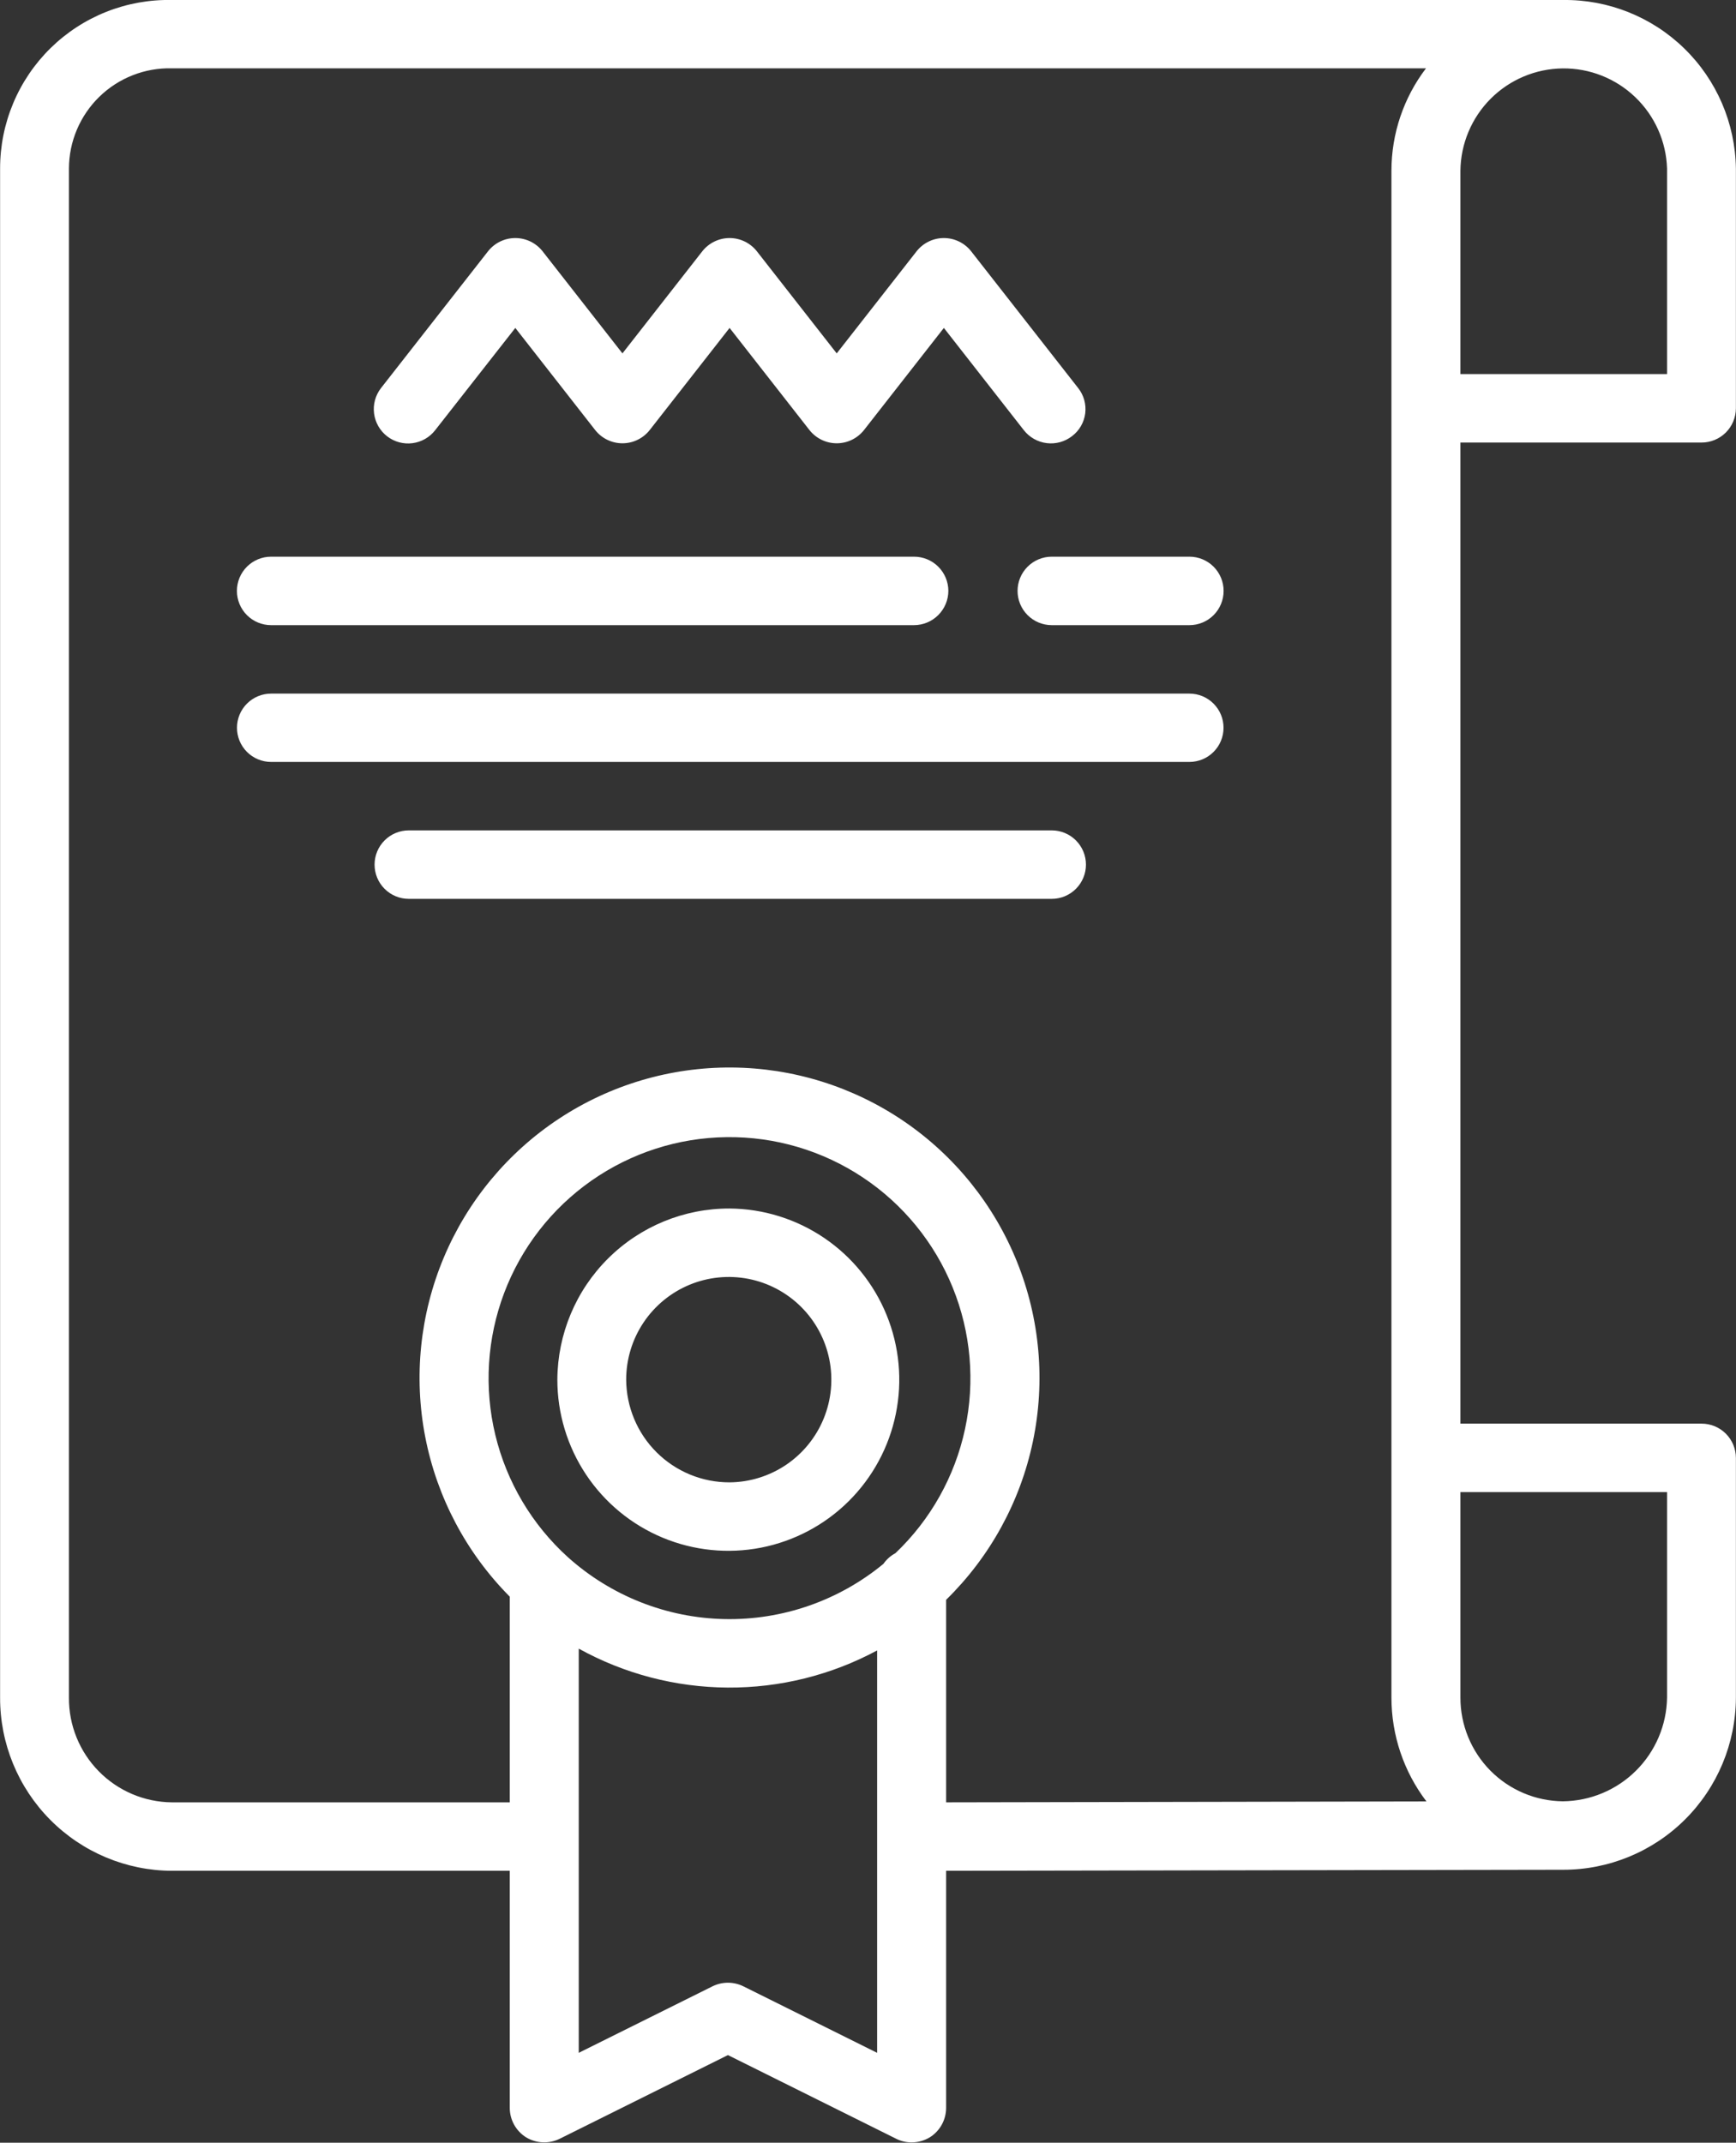 <?xml version="1.0" encoding="UTF-8"?>
<svg xmlns="http://www.w3.org/2000/svg" width="111" height="137" viewBox="0 0 111 137" fill="none">
  <rect x="0" y="0" width="111" height="137" fill="#333333" stroke="none"/>
  <g clip-path="url(#clip0_165_1089)">
    <path d="M108.793 91.024C109.082 91.023 109.367 91.079 109.634 91.188C109.901 91.298 110.144 91.46 110.348 91.663C110.552 91.867 110.715 92.109 110.826 92.376C110.936 92.642 110.993 92.928 110.994 93.217V108.542C110.983 111.47 109.812 114.273 107.738 116.337C105.665 118.4 102.857 119.555 99.933 119.548L60.495 119.615V134.787C60.492 135.161 60.395 135.529 60.213 135.855C60.03 136.182 59.769 136.457 59.452 136.655C59.102 136.866 58.702 136.978 58.294 136.981C57.952 136.982 57.614 136.903 57.308 136.751L46.544 131.397L35.781 136.751C35.444 136.915 35.071 136.993 34.697 136.976C34.323 136.959 33.958 136.849 33.637 136.655C33.32 136.457 33.059 136.182 32.876 135.855C32.694 135.529 32.597 135.161 32.595 134.787V119.615H10.99C8.068 119.603 5.27 118.429 3.211 116.353C1.151 114.278 -0.001 111.468 0.006 108.542V10.776C0.005 9.342 0.29 7.922 0.845 6.599C1.399 5.277 2.211 4.079 3.234 3.075C4.258 2.071 5.471 1.282 6.802 0.754C8.134 0.226 9.558 -0.03 10.99 1.27526e-05H99.933C102.827 -0.038 105.617 1.076 107.691 3.097C109.765 5.117 110.953 7.879 110.994 10.776V26.111C110.992 26.399 110.934 26.684 110.823 26.95C110.712 27.215 110.55 27.456 110.345 27.659C110.141 27.862 109.899 28.022 109.632 28.131C109.366 28.24 109.081 28.296 108.793 28.295H93.379V91.024H108.793ZM93.379 108.542C93.378 110.289 94.066 111.966 95.293 113.208C96.521 114.449 98.188 115.155 99.933 115.171C101.687 115.152 103.364 114.449 104.608 113.211C105.852 111.973 106.564 110.298 106.592 108.542V95.401H93.379V108.542ZM37.005 131.253L45.559 127C45.866 126.849 46.203 126.77 46.544 126.77C46.886 126.77 47.223 126.849 47.53 127L56.084 131.253V105.525C53.148 107.104 49.863 107.921 46.53 107.9C43.197 107.88 39.922 107.024 37.005 105.41V131.253ZM36.316 99.567C39.073 102.04 42.623 103.443 46.323 103.52C50.023 103.597 53.629 102.345 56.486 99.989C56.683 99.705 56.946 99.472 57.251 99.309C59.497 97.174 61.048 94.411 61.701 91.381C62.355 88.351 62.081 85.193 60.916 82.321C59.75 79.449 57.746 76.995 55.167 75.28C52.587 73.564 49.551 72.667 46.454 72.706C43.358 72.744 40.344 73.716 37.808 75.494C35.271 77.273 33.329 79.775 32.234 82.675C31.14 85.576 30.944 88.739 31.672 91.752C32.4 94.765 34.019 97.489 36.316 99.567ZM91.179 4.368H10.99C10.135 4.347 9.285 4.496 8.489 4.809C7.692 5.121 6.966 5.589 6.353 6.186C5.74 6.783 5.252 7.496 4.918 8.285C4.584 9.073 4.41 9.92 4.408 10.776V108.542C4.395 110.304 5.082 111.998 6.316 113.253C7.55 114.508 9.231 115.222 10.99 115.238H32.595V102.087C29.825 99.299 27.945 95.751 27.193 91.891C26.442 88.032 26.852 84.037 28.373 80.412C29.894 76.787 32.456 73.696 35.735 71.531C39.014 69.367 42.861 68.226 46.788 68.254C50.716 68.283 54.546 69.478 57.794 71.69C61.041 73.902 63.559 77.029 65.027 80.676C66.496 84.322 66.849 88.324 66.042 92.171C65.235 96.019 63.304 99.54 60.495 102.288V115.238L91.207 115.18C89.755 113.273 88.969 110.941 88.969 108.542V10.919C88.968 8.552 89.745 6.25 91.179 4.368ZM106.592 23.917V10.776C106.537 9.047 105.806 7.408 104.558 6.212C103.31 5.015 101.644 4.355 99.916 4.374C98.188 4.393 96.536 5.089 95.314 6.312C94.092 7.536 93.398 9.19 93.379 10.919V23.917H106.592ZM76.052 48.716H17.334C16.755 48.716 16.2 48.486 15.791 48.076C15.382 47.667 15.152 47.111 15.152 46.532C15.152 45.953 15.382 45.397 15.791 44.988C16.2 44.578 16.755 44.348 17.334 44.348H76.052C76.338 44.348 76.622 44.404 76.887 44.514C77.151 44.624 77.392 44.785 77.594 44.988C77.797 45.191 77.958 45.431 78.067 45.696C78.177 45.961 78.233 46.245 78.233 46.532C78.233 46.819 78.177 47.103 78.067 47.368C77.958 47.633 77.797 47.873 77.594 48.076C77.392 48.279 77.151 48.44 76.887 48.55C76.622 48.659 76.338 48.716 76.052 48.716ZM76.052 39.971H67.249C66.67 39.971 66.114 39.74 65.704 39.33C65.293 38.919 65.063 38.362 65.063 37.782C65.063 37.202 65.293 36.645 65.704 36.234C66.114 35.824 66.67 35.593 67.249 35.593H76.052C76.632 35.593 77.188 35.824 77.598 36.234C78.008 36.645 78.238 37.202 78.238 37.782C78.238 38.362 78.008 38.919 77.598 39.33C77.188 39.74 76.632 39.971 76.052 39.971ZM68.55 27.883C68.323 28.061 68.062 28.192 67.783 28.27C67.504 28.347 67.213 28.368 66.926 28.333C66.639 28.297 66.362 28.205 66.11 28.062C65.859 27.919 65.638 27.728 65.46 27.5L60.351 20.967L55.242 27.5C55.034 27.762 54.769 27.975 54.468 28.121C54.166 28.267 53.835 28.343 53.5 28.343C53.165 28.343 52.835 28.267 52.533 28.121C52.232 27.975 51.967 27.762 51.759 27.5L46.65 20.967L41.54 27.5C41.332 27.762 41.068 27.975 40.766 28.121C40.465 28.267 40.134 28.343 39.799 28.343C39.464 28.343 39.133 28.267 38.832 28.121C38.53 27.975 38.266 27.762 38.058 27.5L32.949 20.967L27.83 27.5C27.475 27.961 26.951 28.262 26.374 28.336C25.797 28.411 25.214 28.253 24.754 27.897C24.293 27.541 23.993 27.017 23.918 26.44C23.844 25.862 24.001 25.279 24.357 24.818L31.207 16.063C31.415 15.8 31.68 15.588 31.981 15.442C32.283 15.296 32.614 15.22 32.949 15.22C33.283 15.22 33.614 15.296 33.916 15.442C34.217 15.588 34.482 15.8 34.69 16.063L39.799 22.595L44.908 16.063C45.116 15.8 45.381 15.588 45.683 15.442C45.984 15.296 46.315 15.22 46.65 15.22C46.985 15.22 47.315 15.296 47.617 15.442C47.918 15.588 48.183 15.8 48.391 16.063L53.5 22.595L58.61 16.063C58.818 15.8 59.082 15.588 59.384 15.442C59.685 15.296 60.016 15.22 60.351 15.22C60.686 15.22 61.017 15.296 61.318 15.442C61.62 15.588 61.884 15.8 62.092 16.063L68.943 24.818C69.121 25.044 69.251 25.303 69.328 25.58C69.404 25.858 69.425 26.147 69.389 26.433C69.352 26.718 69.259 26.993 69.115 27.242C68.972 27.491 68.779 27.709 68.55 27.883ZM60.638 37.777C60.636 38.36 60.403 38.918 59.99 39.329C59.578 39.74 59.019 39.971 58.438 39.971H17.334C16.754 39.971 16.198 39.74 15.788 39.33C15.378 38.919 15.148 38.362 15.148 37.782C15.148 37.202 15.378 36.645 15.788 36.234C16.198 35.824 16.754 35.593 17.334 35.593H58.438C58.725 35.592 59.01 35.648 59.276 35.757C59.543 35.866 59.785 36.026 59.989 36.229C60.194 36.432 60.356 36.673 60.468 36.939C60.579 37.204 60.637 37.489 60.638 37.777ZM26.136 53.093H67.249C67.829 53.093 68.385 53.324 68.795 53.734C69.205 54.145 69.436 54.701 69.436 55.282C69.436 55.862 69.205 56.419 68.795 56.829C68.385 57.24 67.829 57.471 67.249 57.471H26.136C25.556 57.471 25 57.24 24.59 56.829C24.18 56.419 23.95 55.862 23.95 55.282C23.95 54.701 24.18 54.145 24.59 53.734C25 53.324 25.556 53.093 26.136 53.093ZM46.65 77.269C48.808 77.285 50.914 77.941 52.701 79.153C54.488 80.365 55.877 82.081 56.691 84.082C57.506 86.083 57.711 88.281 57.279 90.399C56.848 92.516 55.8 94.458 54.268 95.981C52.735 97.503 50.787 98.536 48.669 98.952C46.55 99.367 44.356 99.145 42.363 98.313C40.371 97.482 38.669 96.079 37.471 94.28C36.275 92.482 35.636 90.369 35.637 88.208C35.653 85.296 36.821 82.51 38.885 80.46C40.949 78.409 43.742 77.262 46.65 77.269ZM46.65 94.778C47.944 94.768 49.207 94.374 50.279 93.647C51.35 92.919 52.183 91.89 52.671 90.69C53.16 89.49 53.282 88.171 53.024 86.901C52.765 85.631 52.137 84.466 51.218 83.553C50.299 82.64 49.131 82.019 47.861 81.769C46.59 81.52 45.274 81.652 44.078 82.15C42.883 82.648 41.861 83.489 41.142 84.567C40.423 85.644 40.039 86.911 40.038 88.208C40.047 89.956 40.747 91.63 41.987 92.862C43.226 94.093 44.903 94.783 46.65 94.778Z" fill="white"></path>
  </g>
  <defs>
    <clipPath id="clip0_165_1089">
      <rect width="111" height="137" fill="white"></rect>
    </clipPath>
  </defs>
</svg>
